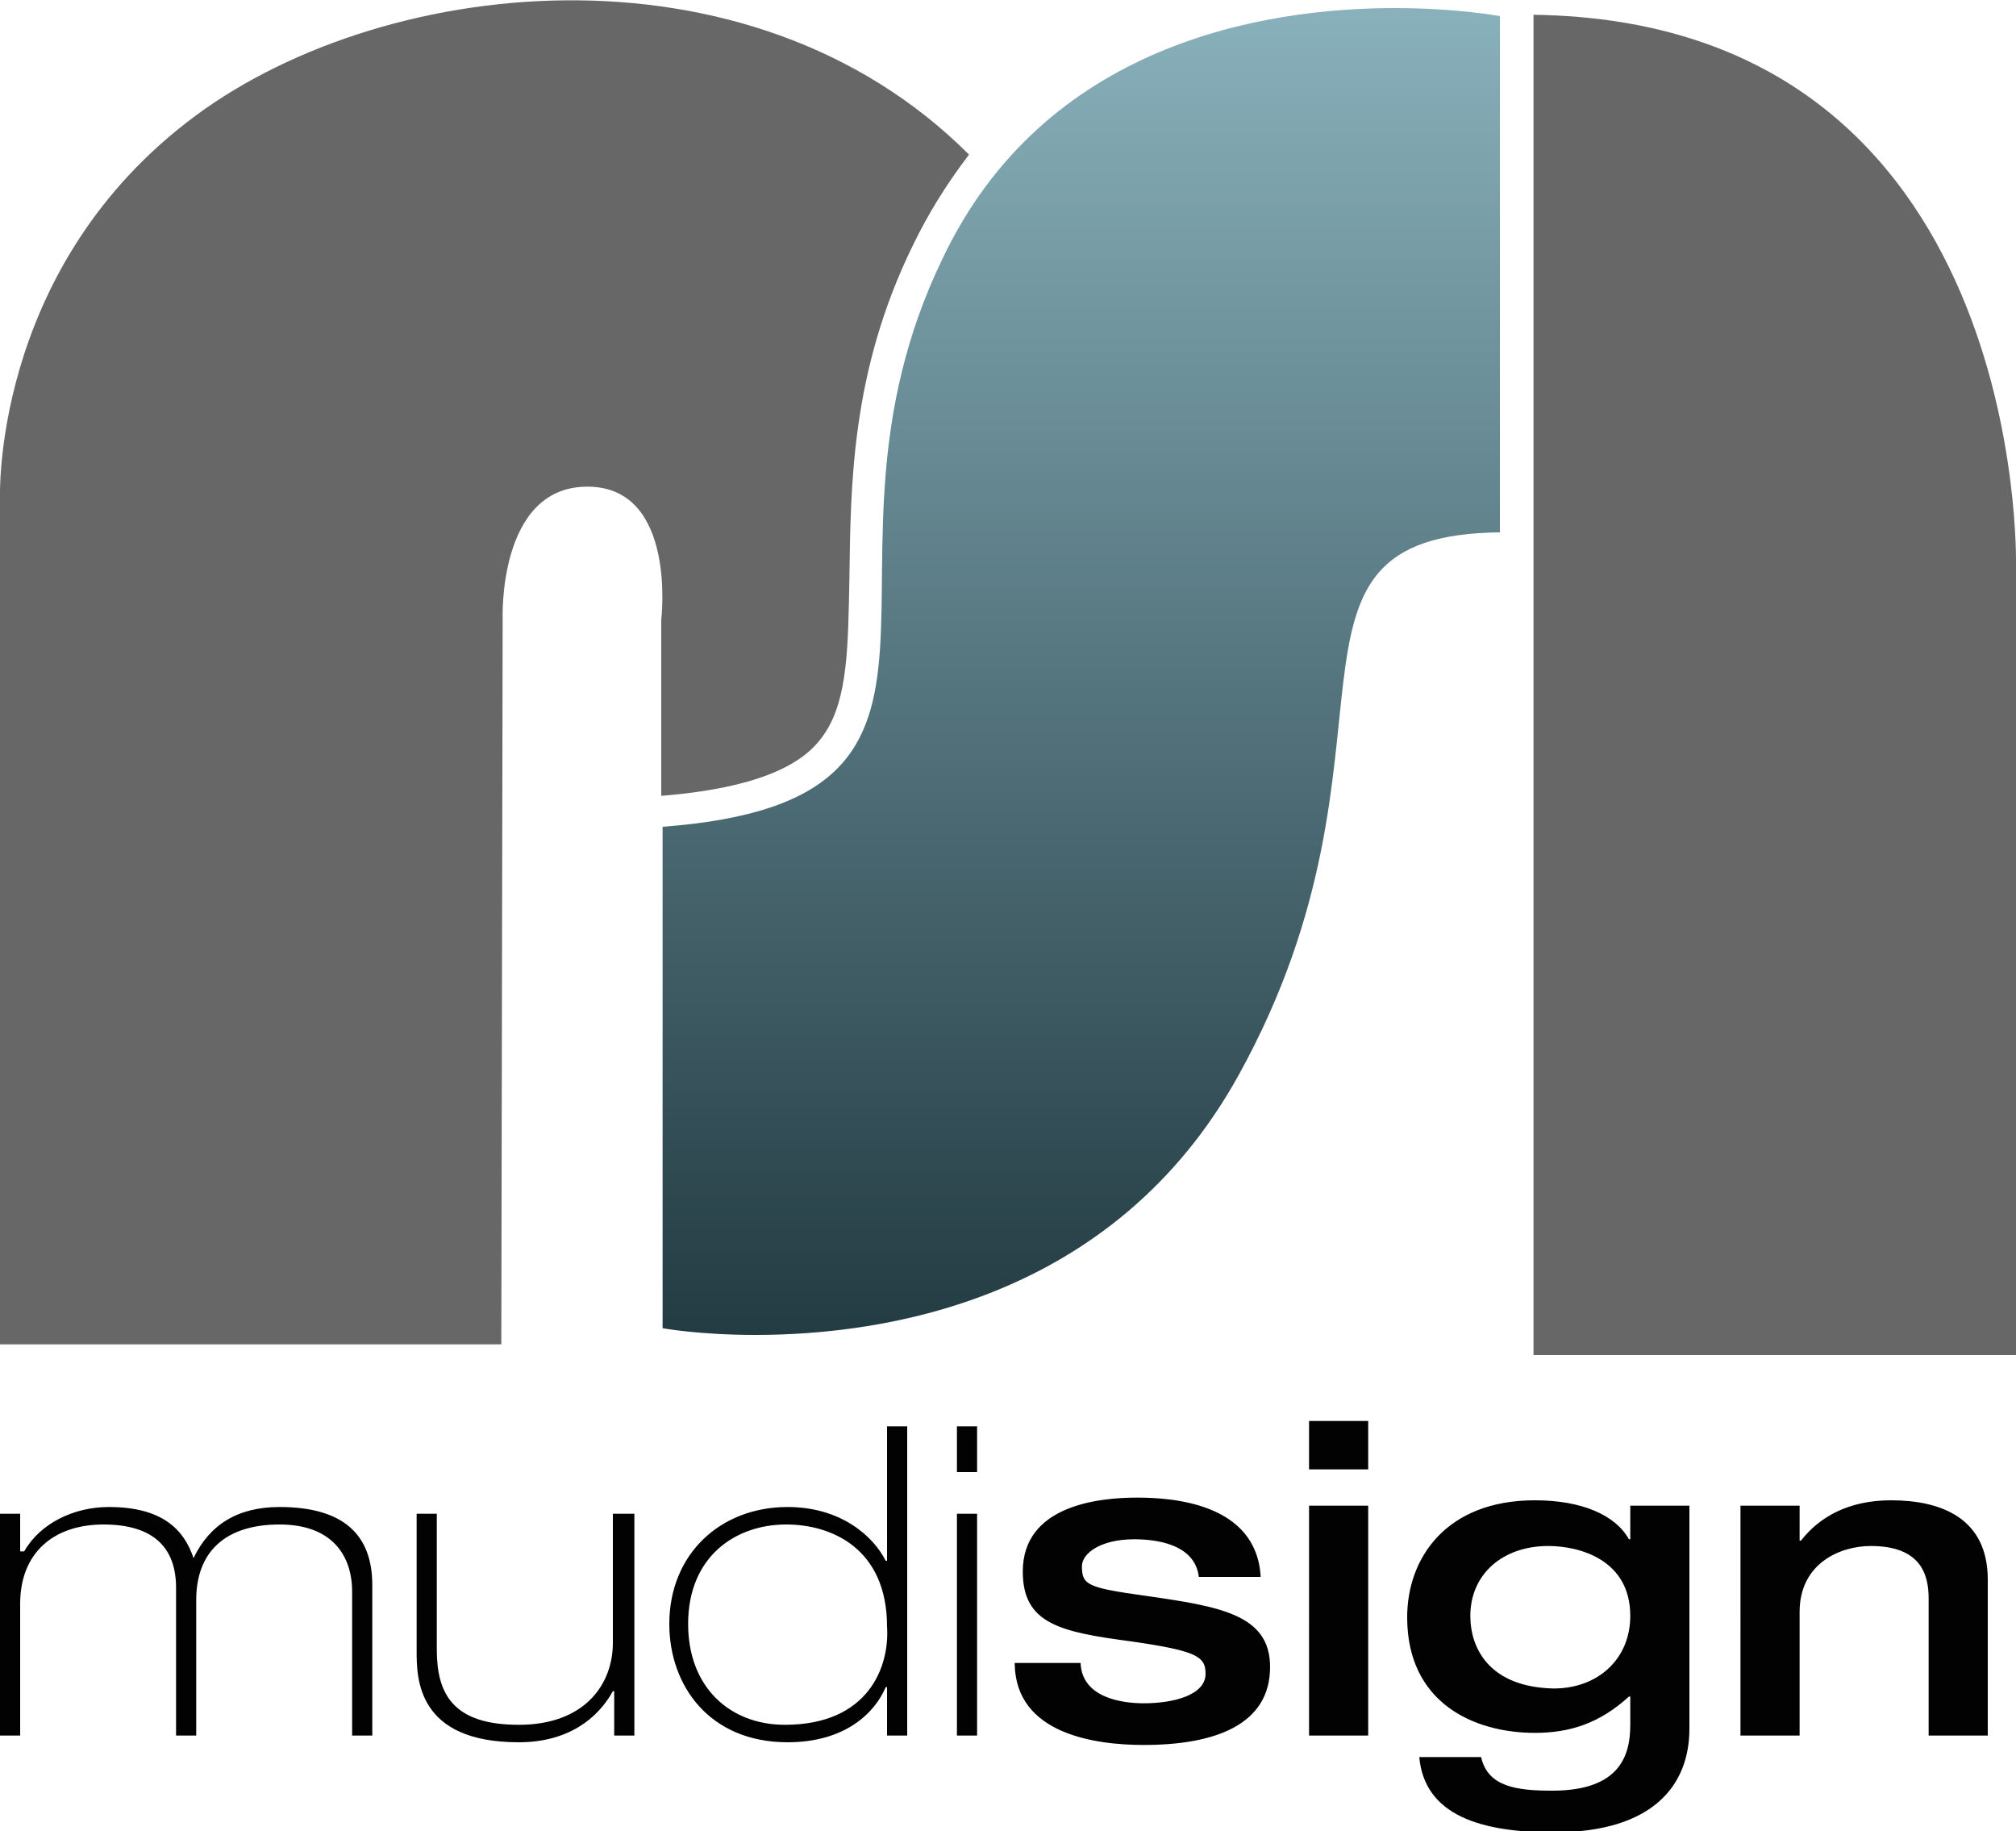 <?xml version="1.0" encoding="utf-8"?>
<!-- Generator: Adobe Illustrator 21.0.0, SVG Export Plug-In . SVG Version: 6.00 Build 0)  -->
<svg version="1.1" id="Ebene_1" xmlns="http://www.w3.org/2000/svg" xmlns:xlink="http://www.w3.org/1999/xlink" x="0px" y="0px"
	 width="150px" height="136.2px" viewBox="0 0 150 136.2" style="enable-background:new 0 0 150 136.2;" xml:space="preserve">
<style type="text/css">
	.st0{fill:#020203;}
	.st1{fill:#676767;}
	.st2{fill:url(#SVGID_1_);}
</style>
<g>
	<path class="st0" d="M0,129.1h1.5v-9.8c0-3.8,2.5-5.9,6.2-5.9c3.8,0,5.4,1.8,5.4,4.7v11h1.5V119c0-3.5,2.1-5.6,6.2-5.6
		c3.9,0,5.4,2.3,5.4,5v10.7h1.5v-11.2c0-3.7-2.1-5.8-6.9-5.8c-3.1,0-5.2,1.3-6.4,3.8c-0.7-2.1-2.3-3.8-6.3-3.8
		c-2.6,0-5.1,1.2-6.3,3.3H1.5v-2.8H0V129.1z M47.1,112.6h-1.5v9.6c0,3.1-2.1,6.1-7,6.1c-4.9,0-6.1-2.3-6.1-5.6v-10.1h-1.5v10.2
		c0,2,0,6.8,7.6,6.8c3.7,0,5.9-1.8,7-3.8h0.1v3.3h1.5V112.6z M58.4,128.3c-4.1,0-7.2-2.8-7.2-7.5c0-5,3.5-7.4,7.3-7.4
		c3.4,0,7.5,1.8,7.5,7.6C66.2,124,64.6,128.3,58.4,128.3 M66,129.1h1.5v-23H66v10h-0.1c-0.9-1.8-3.3-4-7.3-4c-5,0-8.8,3.5-8.8,8.7
		c0,4.6,3,8.8,8.8,8.8c4.3,0,6.5-2.2,7.3-4.1H66V129.1z M71.2,109.5h1.5v-3.4h-1.5V109.5z M71.2,129.1h1.5v-16.5h-1.5V129.1z
		 M75.5,123.8c0.1,5.2,6,6,9.6,6c5.3,0,9.4-1.5,9.4-5.8c0-3.9-3.7-4.5-9.3-5.3c-4.3-0.6-4.7-0.8-4.7-2.2c0-0.9,1.3-2,3.9-2
		c1.5,0,4.5,0.3,4.8,2.8h4.6c-0.3-5.5-6.6-5.9-9.2-5.9c-2.9,0-8.5,0.6-8.5,5.5c0,3.9,2.8,4.5,8.1,5.2c4.8,0.7,5.5,1.1,5.5,2.4
		c0,1.6-2.4,2.2-4.6,2.2c-1.6,0-4.6-0.4-4.7-3H75.5z M97.4,109.3h4.4v-3.6h-4.4V109.3z M97.4,129.1h4.4V112h-4.4V129.1z M121.3,112
		v2.5h-0.1c-1-1.8-3.5-2.9-7-2.9c-6.6,0-9.5,4.3-9.5,8.7c0,6.4,5,8.6,9.5,8.6c2.6,0,4.8-0.7,7-2.7h0.1v2.1c0,2.2-0.7,4.9-5.8,4.9
		c-2.7,0-4.8-0.3-5.3-2.5h-4.6c0.4,4.4,4.7,5.6,10,5.6c7.5,0,10.1-3.6,10.1-7.7V112H121.3z M109.4,120.2c0-3.1,2.4-5.2,5.8-5.2
		c2.3,0,6.1,1,6.1,5.2c0,3.2-2.4,5.4-5.7,5.4C110.9,125.5,109.4,122.7,109.4,120.2L109.4,120.2z M129.5,129.1h4.4v-9.2
		c0-3.6,3-4.9,5.3-4.9c3.7,0,4.3,2.1,4.3,3.9v10.2h4.4v-11.6c0-4.6-3.5-5.9-7.2-5.9c-3.1,0-5.3,1.2-6.7,3h-0.1V112h-4.4V129.1z"/>
</g>
<path class="st1" d="M114.1,1.1c36.9,0.5,35.9,41,35.9,41v58.7h-35.9V1.1z M49.2,46.1l0,13.1c8.6-0.7,11.1-3,12.2-4.7
	c1.7-2.6,1.7-6.5,1.8-11.5c0.1-6.8,0.1-15.3,4.7-24.7c1.2-2.5,2.6-4.7,4.2-6.8C55.6-5,27.9-1.8,13.9,9.1C-0.7,20.4,0,37.2,0,37.2
	V100h37.3l0.1-53.9c0,0-0.4-9.9,6.3-9.9S49.2,46.1,49.2,46.1z"/>
<g>
	<linearGradient id="SVGID_1_" gradientUnits="userSpaceOnUse" x1="80.391" y1="0.632" x2="80.391" y2="99.327">
		<stop  offset="0" style="stop-color:#89B1BB"/>
		<stop  offset="1" style="stop-color:#233B43"/>
	</linearGradient>
	<path class="st2" d="M103.8,0.6c4.6,0,7.8,0.6,7.8,0.6v38.4c-18.6,0.2-6,16-19.4,40.3c-9.3,16.9-26.5,19.4-36,19.4
		c-4.2,0-6.9-0.5-6.9-0.5V61.5c26.5-2,9.7-19.2,20.8-42.2C77.7,3.2,94.1,0.6,103.8,0.6"/>
</g>
</svg>
